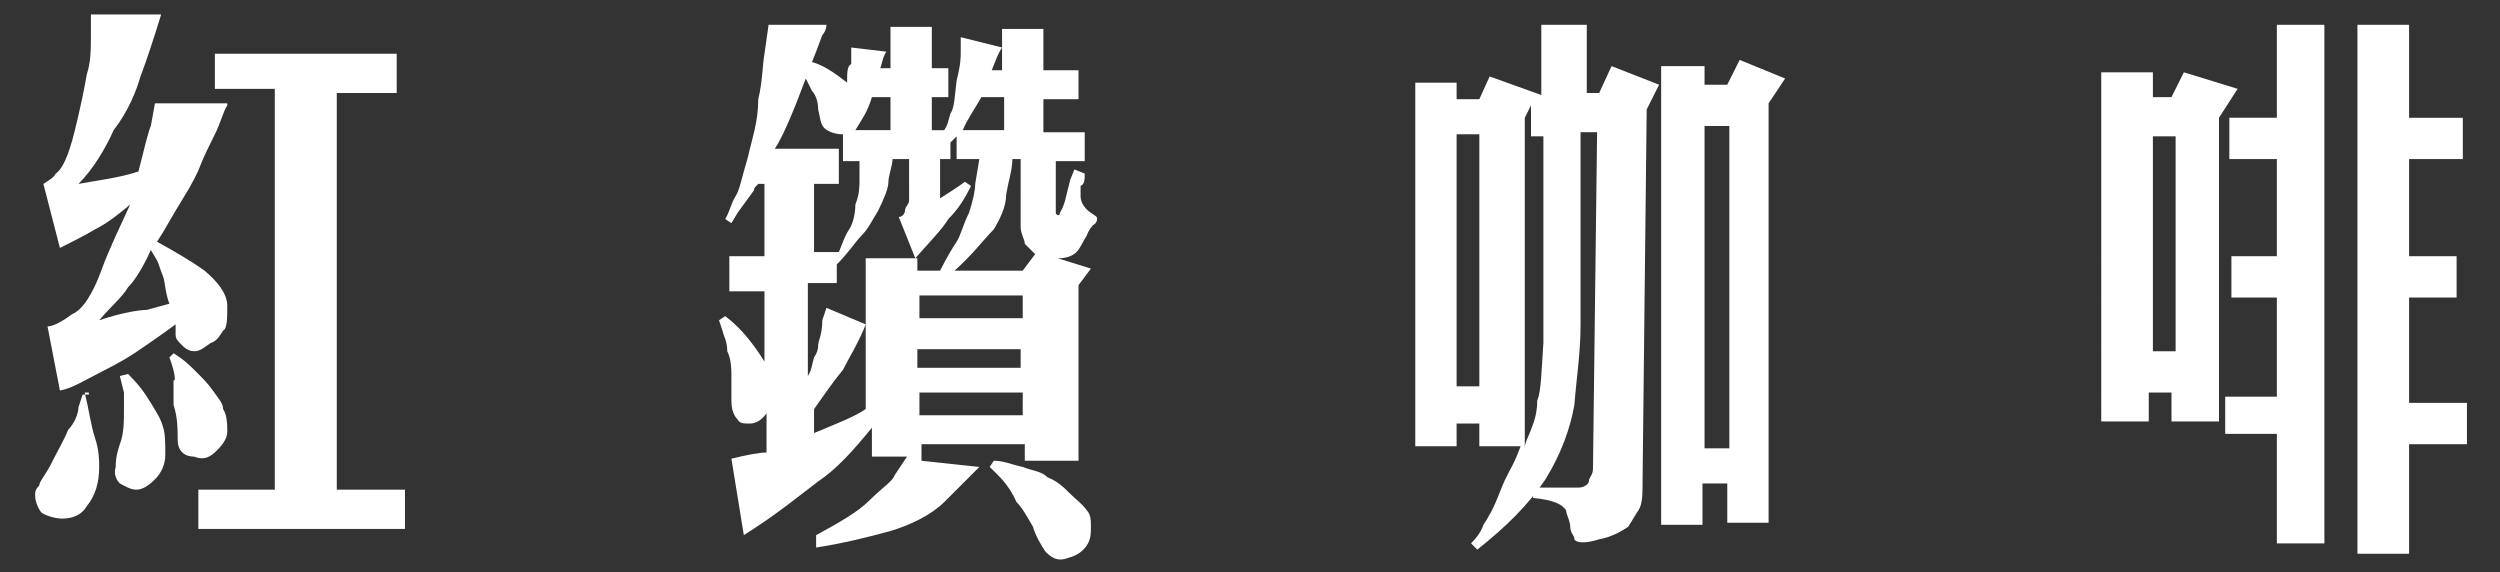 <?xml version="1.0" encoding="utf-8"?>
<!-- Generator: Adobe Illustrator 22.1.0, SVG Export Plug-In . SVG Version: 6.00 Build 0)  -->
<svg version="1.1" id="Layer_1" xmlns="http://www.w3.org/2000/svg" xmlns:xlink="http://www.w3.org/1999/xlink" x="0px" y="0px"
	 viewBox="0 0 121 27.7" style="enable-background:new 0 0 121 27.7;" xml:space="preserve">
<rect x="0" y="0" width="121" height="27.7" fill="#333333" stroke="none"/>
<style type="text/css">
	.st0{fill:#FFFFFF;}
</style>
<g>
	<g>
		<path class="st0" d="M4.1,19c0.2,0.8,0.3,1.6,0.5,2.2c0.2,0.6,0.2,1.1,0.2,1.4c0,0.8-0.2,1.4-0.6,1.9c-0.3,0.5-0.8,0.6-1.2,0.6
			S2.1,24.9,2,24.8S1.7,24.3,1.7,24c0-0.2,0-0.3,0.2-0.5c0-0.2,0.3-0.5,0.6-1.1c0.3-0.6,0.6-1.1,0.8-1.6c0.3-0.3,0.5-0.8,0.5-1.1
			l0.2-0.6h0.3V19z M11,5.1c-0.2,0.3-0.3,0.8-0.6,1.4S9.9,7.5,9.7,8C9.6,8.3,9.3,8.9,8.8,9.7c-0.5,0.8-0.8,1.4-1.2,2
			c0.9,0.5,1.6,0.9,2.3,1.4c0.6,0.5,1.1,1.1,1.1,1.7c0,0.6,0,1.1-0.2,1.2c-0.2,0.3-0.3,0.5-0.6,0.6C9.9,16.8,9.7,17,9.4,17
			s-0.5-0.2-0.6-0.3c-0.2-0.2-0.3-0.3-0.3-0.5v-0.5c-1.1,0.8-1.7,1.2-2,1.4c-0.3,0.2-0.8,0.5-1.6,0.9s-1.4,0.8-2,0.9l-0.6-3.1
			c0.3,0,0.8-0.3,1.2-0.6C4,15,4.5,14.2,4.9,13.1S5.8,11,6.3,9.9c-0.6,0.5-1.1,0.9-1.7,1.2c-0.5,0.3-1.1,0.6-1.7,0.9L2.1,8.9
			c0.3-0.2,0.5-0.3,0.6-0.5c0.3-0.2,0.6-0.8,0.9-2s0.5-2.2,0.6-2.8c0.2-0.6,0.2-1.2,0.2-2V0.7h3.4C7.4,2,7.1,2.9,6.8,3.7
			C6.6,4.4,6.2,5.4,5.5,6.3C5.1,7.2,4.5,8.2,3.8,8.9c1.1-0.2,2-0.3,2.9-0.6c0.3-1.2,0.5-2,0.6-2.2l0.2-1.1H11z M6.2,13.9
			c-0.3,0.5-0.8,0.9-1.4,1.6C6,15.1,6.8,15,7.1,15l1.1-0.3C8,14.2,8,13.7,7.9,13.4c-0.2-0.5-0.2-0.6-0.3-0.8l-0.3-0.5
			C6.9,13,6.5,13.6,6.2,13.9z M6.2,18.1c0.5,0.5,0.8,0.9,1.1,1.4c0.3,0.5,0.5,0.8,0.6,1.2C8,21,8,21.5,8,22c0,0.5-0.2,0.9-0.5,1.2
			c-0.3,0.3-0.6,0.5-0.9,0.5c-0.3,0-0.6-0.2-0.8-0.3c-0.2-0.2-0.3-0.5-0.2-0.8c0-0.2,0-0.5,0.2-1.1C6,21,6,20.4,6,19.8
			c0-0.3,0-0.6,0-0.8l-0.2-0.8L6.2,18.1z M8.2,17.3l0.2-0.2c0.5,0.3,0.8,0.6,1.1,0.9c0.3,0.3,0.6,0.6,0.8,0.9
			c0.2,0.3,0.5,0.6,0.5,0.9c0.2,0.3,0.2,0.8,0.2,1.1s-0.2,0.6-0.5,0.9c-0.3,0.3-0.6,0.5-1.1,0.3c-0.5,0-0.8-0.3-0.8-0.8
			s0-1.1-0.2-1.7c0-0.6,0-1.1,0-1.2C8.5,18.5,8.5,18.1,8.2,17.3z M13.3,4.3h-2.9V2.6h8.8v1.9h-2.9v19.2h3.3v1.9H9.6v-1.9h3.7
			C13.3,23.7,13.3,4.3,13.3,4.3z"/>
		<path class="st0" d="M40,1.2c0,0.3-0.2,0.5-0.2,0.5l-0.3,0.8L39.3,3C40,3.2,40.6,3.7,41,4c0-0.5,0-0.8,0.2-0.9V2.3l1.7,0.2
			c-0.2,0.3-0.2,0.6-0.3,0.8h0.5V1.3h2v2h0.8v1.4h-0.8v1.6h0.6C45.9,6,45.9,5.8,46,5.5c0.2-0.3,0.2-0.8,0.3-1.6
			c0.2-0.8,0.2-1.1,0.2-1.4V1.8l2,0.5c-0.2,0.3-0.3,0.6-0.5,1.1h0.5v-2h2v2h1.7v1.4h-1.7v1.6h2v1.4h-1.4V10c0,0,0,0.2,0,0.3
			s0.2,0.2,0.2,0c0,0,0.2-0.3,0.3-0.8l0.2-0.8l0.2-0.5l0.5,0.2c0,0.3,0,0.5-0.2,0.6c0,0.2,0,0.3,0,0.5c0,0.3,0.2,0.6,0.5,0.8
			c0.3,0.2,0.3,0.2,0.3,0.3c0,0,0,0.2-0.2,0.3c0,0-0.2,0.2-0.3,0.5c-0.2,0.3-0.3,0.6-0.5,0.8c-0.2,0.2-0.5,0.3-0.9,0.3l1.6,0.5
			l-0.6,0.8v8.5h-2.6v-0.8h-5v0.8l2.8,0.3c-0.5,0.5-1.1,1.1-1.7,1.7c-0.6,0.6-1.6,1.1-2.6,1.4c-1.1,0.3-2.3,0.6-3.6,0.8l0-0.6
			c1.1-0.6,2-1.1,2.6-1.7c0.6-0.6,1.1-0.9,1.2-1.2l0.6-0.9h-1.7v-1.4c-0.9,1.1-1.7,2-2.6,2.6c-0.8,0.6-2,1.6-3.6,2.6l-0.6-3.7
			c0.8-0.2,1.4-0.3,1.7-0.3v-1.9c-0.2,0.3-0.5,0.5-0.8,0.5s-0.5,0-0.6-0.2c-0.2-0.2-0.3-0.5-0.3-0.9v-1.2c0-0.3,0-0.8-0.2-1.2
			c0-0.5-0.2-0.8-0.2-0.9l-0.2-0.6l0.3-0.2c0.8,0.6,1.4,1.4,1.9,2.2v-3.4h-1.7v-1.7H37V8.9h-0.3c-0.2,0.2-0.2,0.2-0.2,0.3l-0.8,1.1
			l-0.3,0.5l-0.3-0.2c0.2-0.3,0.3-0.8,0.5-1.1c0.2-0.3,0.3-0.9,0.6-1.9c0.2-0.9,0.5-1.7,0.5-2.8C36.9,4,36.9,3.2,37,2.6l0.2-1.4
			C37.2,1.2,40,1.2,40,1.2z M37.5,7.2h3.1v1.7h-1.2v3.3h1.2c0.2-0.5,0.3-0.8,0.5-1.1s0.3-0.8,0.3-1.2c0.2-0.5,0.2-0.9,0.2-1.2V7.8
			h-0.8V6.5c-0.5,0-0.8-0.2-0.9-0.3c-0.2-0.2-0.2-0.5-0.3-0.9c0-0.5-0.2-0.8-0.3-0.9L39,3.8C38.4,5.4,37.9,6.6,37.5,7.2z M39.3,21
			c1.2-0.5,2-0.8,2.6-1.2v-7.3h2.5v0.6h1.1c0.3-0.6,0.6-1.1,0.8-1.4c0.2-0.3,0.3-0.8,0.6-1.4c0.2-0.6,0.3-1.1,0.3-1.4l0.2-1.2h-1.1
			V6.6L46,6.9v0.8h-0.5v1.9c0.3-0.2,0.8-0.5,1.2-0.8l0.3,0.2c-0.3,0.6-0.6,1.1-1.1,1.6c-0.3,0.5-0.9,1.1-1.6,1.9l-0.8-2
			c0.2,0,0.3-0.2,0.3-0.3c0-0.2,0.2-0.3,0.2-0.5V7.7h-0.8c0,0.3-0.2,0.8-0.2,1.1s-0.2,0.8-0.5,1.4c-0.3,0.5-0.5,0.9-0.8,1.2
			c-0.3,0.3-0.6,0.8-1.2,1.4v0.9h-1.4v4.5c0.2-0.3,0.2-0.6,0.3-0.9c0.2-0.3,0.2-0.5,0.2-0.6c0-0.2,0.2-0.5,0.2-1.2l0.2-0.6l1.9,0.8
			c-0.3,0.8-0.8,1.6-1.1,2.2c-0.5,0.6-0.9,1.2-1.4,1.9V21H39.3z M41.4,6.3h1.7V4.7h-0.9C42,5.4,41.7,5.8,41.4,6.3z M44.5,15.4h5
			v-1.1h-5V15.4z M49.4,17.8v-0.9h-5v0.9H49.4z M44.5,20.1h5V19h-5V20.1z M46.2,13.1h3.3l0.6-0.8c-0.2-0.2-0.3-0.3-0.5-0.5
			c0-0.2-0.2-0.5-0.2-0.8V7.7H49c0,0.5-0.2,1.1-0.3,1.7c0,0.6-0.3,1.2-0.6,1.7C47.6,11.6,47.1,12.3,46.2,13.1z M46.6,6.3h2V4.7h-1.1
			C47.1,5.4,46.8,5.8,46.6,6.3z M47.9,22.6l0.2-0.3c0.5,0,0.9,0.2,1.4,0.3c0.5,0.2,0.9,0.2,1.2,0.5c0.5,0.2,0.8,0.5,1.1,0.8
			c0.3,0.3,0.6,0.5,0.8,0.8c0.2,0.2,0.2,0.5,0.2,0.8s0,0.6-0.2,0.9c-0.2,0.3-0.5,0.5-0.9,0.6c-0.5,0.2-0.8,0-1.1-0.3
			c-0.2-0.3-0.5-0.8-0.6-1.2c-0.3-0.5-0.5-0.9-0.8-1.2C48.8,23.4,48.3,23,47.9,22.6z"/>
		<path class="st0" d="M72.1,3.7l2.5,0.9V1.2h2.2v3.3h0.6L78,3.2l2.3,0.9l-0.6,1.2l-0.2,18c0,0.6,0,1.1-0.2,1.4
			c-0.2,0.3-0.3,0.5-0.5,0.8c-0.3,0.2-0.8,0.5-1.4,0.6c-0.6,0.2-1.1,0.2-1.2,0c0-0.2-0.2-0.3-0.2-0.6s-0.2-0.6-0.2-0.8
			c-0.2-0.3-0.6-0.5-1.6-0.6v-0.5c1.2,0,1.9,0,2.2,0c0.3,0,0.5-0.2,0.5-0.3c0-0.2,0.2-0.3,0.2-0.6l0.2-16.3h-0.8v6.2
			c0,0.6,0,1.7,0,3.1s-0.2,2.6-0.3,3.9c-0.2,1.1-0.6,2.3-1.4,3.6c-0.8,1.2-1.9,2.3-3.3,3.4l-0.3-0.3c0.3-0.3,0.5-0.6,0.6-0.9
			c0.2-0.3,0.5-0.8,0.8-1.6c0.3-0.8,0.6-1.2,0.8-1.7l0.2-0.5h-2v-1.1h-1.1v1.1h-2V4h2v0.8h1.1L72.1,3.7z M70.5,18.7h1.1V6.5h-1.1
			V18.7z M74.1,5.1l-0.3,0.6v16c0-0.3,0.2-0.6,0.3-0.9c0.2-0.5,0.3-0.9,0.3-1.4c0.2-0.5,0.2-1.4,0.3-2.8c0-1.4,0-2.8,0-4v-6h-0.6
			V5.1z M82.5,3.2v0.9h1.1l0.6-1.2l2.2,0.9l-0.8,1.2v20.3h-2v-1.9h-1.2v2h-2V3.2H82.5z M82.5,21.7h1.2V6.1h-1.2V21.7z"/>
		<path class="st0" d="M104.2,3.5v1.2h0.9l0.6-1.2l2.6,0.8l-0.9,1.4v14.7h-2.3V19H104v1.4h-2.3V3.5H104.2z M104.2,17h1.1V6.6h-1.1
			V17z M107.7,19.2h2.5v-4.8H108v-2h2.2V7.7h-2.3v-2h2.3V1.2h2.3v25.1h-2.3V21h-2.5V19.2z M114.1,26.3V1.2h2.5v4.5h2.6v2h-2.6v4.7
			h2.3v2h-2.3v5.1h2.8v2h-2.8v5.3h-2.5V26.3z"/>
	</g>
</g>
</svg>
